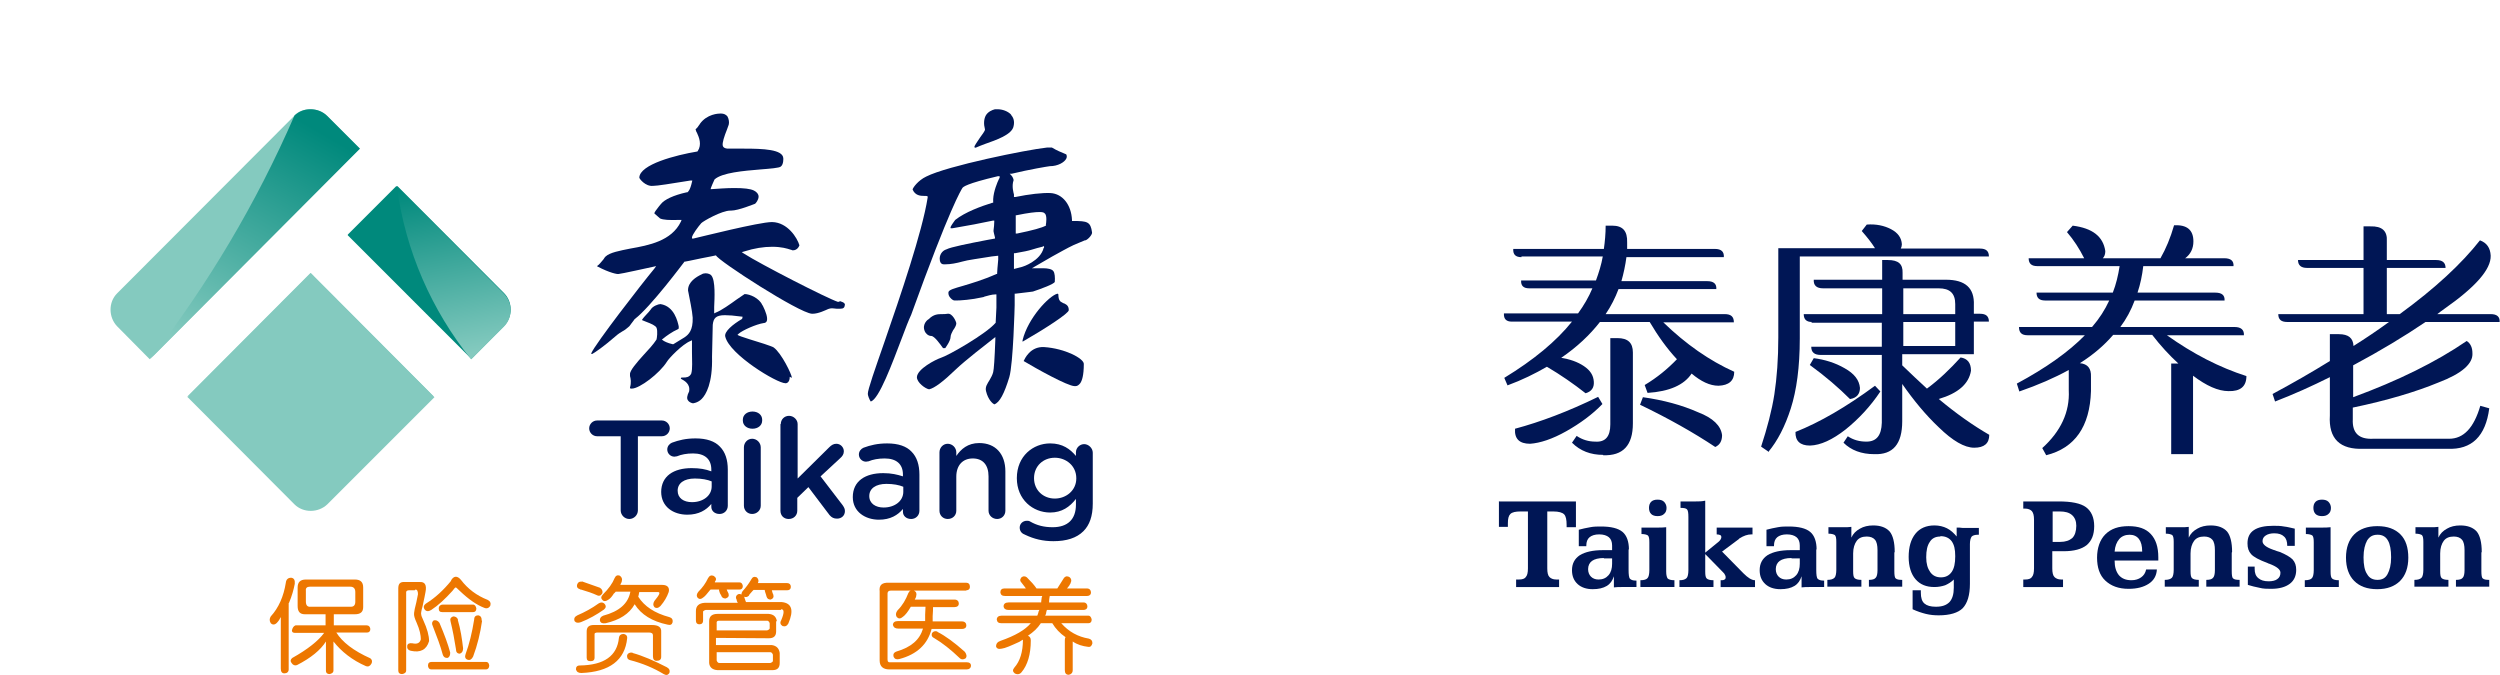 <?xml version="1.0" encoding="UTF-8"?>
<svg id="_图层_2" data-name="图层 2" xmlns="http://www.w3.org/2000/svg" xmlns:xlink="http://www.w3.org/1999/xlink" viewBox="0 0 69.8 18.85">
  <defs>
    <style>
      .cls-1 {
        fill: url(#linear-gradient);
      }

      .cls-1, .cls-2, .cls-3, .cls-4, .cls-5, .cls-6, .cls-7, .cls-8, .cls-9 {
        stroke-width: 0px;
      }

      .cls-2 {
        fill: url(#linear-gradient-6);
      }

      .cls-10 {
        clip-path: url(#clippath-2);
      }

      .cls-3 {
        fill: url(#linear-gradient-5);
      }

      .cls-4 {
        fill: none;
      }

      .cls-5 {
        fill: #001655;
      }

      .cls-11 {
        clip-path: url(#clippath-1);
      }

      .cls-12 {
        clip-path: url(#clippath-4);
      }

      .cls-6 {
        fill: #ed7700;
      }

      .cls-7 {
        fill: url(#linear-gradient-2);
      }

      .cls-8 {
        fill: url(#linear-gradient-3);
      }

      .cls-13 {
        clip-path: url(#clippath);
      }

      .cls-14 {
        clip-path: url(#clippath-3);
      }

      .cls-15 {
        clip-path: url(#clippath-5);
      }

      .cls-9 {
        fill: url(#linear-gradient-4);
      }
    </style>
    <clipPath id="clippath">
      <path class="cls-4" d="m9.71,6.57l3.45,3.45.91-.92c.25-.25.25-.67,0-.92l-2.99-3-1.38,1.38Z"/>
    </clipPath>
    <linearGradient id="linear-gradient" x1="-3797.66" y1="-1367.54" x2="-3797.06" y2="-1367.54" gradientTransform="translate(-28970.22 -10429.73) rotate(-180) scale(7.63)" gradientUnits="userSpaceOnUse">
      <stop offset="0" stop-color="#00897c"/>
      <stop offset="1" stop-color="#84cabf"/>
    </linearGradient>
    <clipPath id="clippath-1">
      <path class="cls-4" d="m8.22,3.23l-4.95,4.96c-.25.25-.24.67,0,.92l.91.92,5.86-5.88-.91-.91c-.13-.13-.3-.19-.47-.19s-.33.06-.45.18"/>
    </clipPath>
    <linearGradient id="linear-gradient-2" x1="-3373.73" y1="-900.36" x2="-3373.13" y2="-900.36" gradientTransform="translate(34603.96 -34659.09) rotate(-60) scale(14.03)" xlink:href="#linear-gradient"/>
    <clipPath id="clippath-2">
      <path class="cls-4" d="m5.23,11.08h0s2.99,3,2.99,3c.25.25.67.24.92,0l2.99-2.99-3.45-3.46-3.45,3.46Z"/>
    </clipPath>
    <linearGradient id="linear-gradient-3" x1="-3657.53" y1="-1294.5" x2="-3656.93" y2="-1294.5" gradientTransform="translate(-42295.97 -14963.05) rotate(-180) scale(11.57)" xlink:href="#linear-gradient"/>
    <clipPath id="clippath-3">
      <path class="cls-4" d="m5.22,11.08c1.04-.51,2.21-.8,3.45-.8s2.41.29,3.45.8l-3.45-3.46-3.45,3.46Z"/>
    </clipPath>
    <linearGradient id="linear-gradient-4" x1="-3107.14" y1="-1009.21" x2="-3106.54" y2="-1009.21" gradientTransform="translate(35229.01 11450.12) scale(11.34)" xlink:href="#linear-gradient"/>
    <clipPath id="clippath-4">
      <path class="cls-4" d="m8.22,3.23c-1.06,2.44-2.42,4.72-4.03,6.8l5.86-5.88-.91-.91c-.13-.13-.3-.19-.47-.19s-.33.06-.45.18"/>
    </clipPath>
    <linearGradient id="linear-gradient-5" x1="-3398.41" y1="-1451.17" x2="-3397.82" y2="-1451.17" gradientTransform="translate(-35196.79 26414.1) rotate(120) scale(11.91)" xlink:href="#linear-gradient"/>
    <clipPath id="clippath-5">
      <path class="cls-4" d="m13.16,10.03l.91-.91c.25-.25.25-.67,0-.92l-2.99-3c.24,1.82.98,3.47,2.07,4.83"/>
    </clipPath>
    <linearGradient id="linear-gradient-6" x1="-3120.5" y1="-1498.97" x2="-3119.91" y2="-1498.97" gradientTransform="translate(-12196.53 25441.44) rotate(89.98) scale(8.15)" xlink:href="#linear-gradient"/>
  </defs>
  <g id="_图层_1-2" data-name="图层 1">
    <g>
      <g>
        <g>
          <g class="cls-13">
            <rect class="cls-1" x="9.71" y="5.2" width="4.62" height="4.83"/>
          </g>
          <g class="cls-11">
            <polygon class="cls-7" points="8.29 13.08 13.07 4.8 4.78 0 0 8.29 8.29 13.08"/>
          </g>
          <g class="cls-10">
            <rect class="cls-8" x="5.23" y="7.62" width="6.9" height="6.7"/>
          </g>
          <g class="cls-14">
            <rect class="cls-9" x="5.22" y="7.62" width="6.9" height="3.46"/>
          </g>
          <g class="cls-12">
            <polygon class="cls-3" points="5.65 .51 1.17 8.29 8.59 12.57 13.07 4.8 5.65 .51"/>
          </g>
          <g class="cls-15">
            <rect class="cls-2" x="10.7" y="4.95" width="4.03" height="5.32" transform="translate(-1.13 2.32) rotate(-9.98)"/>
          </g>
        </g>
        <g>
          <g>
            <path class="cls-5" d="m17.33,12.18h-.66c-.12,0-.22-.1-.22-.22s.1-.22.22-.22h1.81c.12,0,.22.1.22.22s-.1.22-.22.22h-.67v2.07c0,.13-.11.24-.24.24s-.24-.11-.24-.24v-2.07Z"/>
            <path class="cls-5" d="m18.46,13.74h0c0-.45.35-.67.85-.67.23,0,.39.03.55.09v-.05c0-.29-.18-.45-.51-.45-.18,0-.33.03-.45.08-.03,0-.05.01-.07.01-.11,0-.2-.09-.2-.2,0-.09.06-.16.13-.19.19-.07.39-.12.66-.12.31,0,.54.08.68.23.15.15.22.37.22.64v1.01c0,.13-.1.23-.23.23-.14,0-.23-.09-.23-.2v-.08c-.14.17-.35.3-.67.3-.39,0-.73-.22-.73-.64m1.41-.15v-.14c-.12-.05-.28-.08-.47-.08-.3,0-.48.13-.48.34h0c0,.21.17.32.4.32.31,0,.55-.18.55-.44"/>
            <path class="cls-5" d="m20.74,11.72c0-.14.12-.23.27-.23s.27.09.27.23v.02c0,.14-.12.23-.27.23s-.27-.09-.27-.23v-.02Zm.03.77c0-.13.1-.24.23-.24s.24.11.24.24v1.63c0,.13-.11.23-.24.23s-.23-.1-.23-.23v-1.63Z"/>
            <path class="cls-5" d="m21.8,11.84c0-.13.1-.23.23-.23s.24.11.24.23v1.52l.88-.87c.06-.06.12-.1.2-.1.12,0,.21.1.21.21,0,.08-.04.14-.11.2l-.54.5.62.81c.04.06.06.1.06.16,0,.13-.1.21-.22.21-.09,0-.15-.03-.21-.1l-.59-.78-.31.3v.36c0,.13-.1.23-.24.23s-.23-.1-.23-.23v-2.42Z"/>
            <path class="cls-5" d="m23.81,13.88h0c0-.45.35-.67.85-.67.23,0,.39.04.55.09v-.05c0-.29-.18-.45-.51-.45-.18,0-.33.03-.45.08-.03,0-.05.01-.07.01-.11,0-.2-.09-.2-.2,0-.09.06-.16.13-.19.19-.07.39-.12.66-.12.31,0,.54.08.68.23.15.15.22.37.22.64v1.01c0,.13-.1.23-.23.23-.14,0-.23-.09-.23-.2v-.08c-.14.17-.35.3-.67.3-.38,0-.73-.22-.73-.63m1.41-.15v-.14c-.12-.05-.28-.08-.47-.08-.3,0-.48.13-.48.34h0c0,.21.18.32.4.32.31,0,.55-.18.55-.44"/>
            <path class="cls-5" d="m26.23,12.63c0-.13.1-.24.23-.24s.24.11.24.24v.1c.13-.19.32-.36.64-.36.46,0,.73.31.73.79v1.1c0,.13-.1.23-.23.23s-.24-.1-.24-.23v-.96c0-.32-.16-.5-.44-.5s-.46.19-.46.51v.95c0,.13-.1.23-.24.23-.13,0-.23-.1-.23-.23v-1.63Z"/>
            <path class="cls-5" d="m28.6,14.92c-.08-.03-.13-.1-.13-.19,0-.11.09-.19.2-.19.03,0,.06,0,.09.02.19.11.39.16.63.16.42,0,.65-.22.65-.63v-.16c-.17.22-.39.38-.72.38-.48,0-.93-.36-.93-.96h0c0-.62.46-.97.93-.97.35,0,.56.16.72.35v-.1c0-.13.11-.23.23-.23s.24.11.24.24v1.42c0,.35-.09.6-.26.77-.19.19-.47.28-.84.28-.29,0-.54-.06-.79-.18m1.43-1.58h0c0-.34-.28-.57-.6-.57s-.58.23-.58.57h0c0,.34.26.57.58.57s.6-.23.6-.56"/>
          </g>
          <g>
            <g>
              <path class="cls-5" d="m23.4,8.43c-.29-.09-2.18-1.06-2.63-1.35l-.06-.04.07-.02c.28-.09.54-.13.78-.13.26,0,.42.05.51.08.02,0,.05.02.06.02.14,0,.18-.12.19-.14-.06-.21-.33-.64-.76-.65h-.01c-.35,0-2.01.42-2.19.46h-.04s0-.03,0-.03c0-.07.18-.31.26-.4.06-.06.57-.35.81-.35h.02c.21,0,.66-.19.67-.19.02-.01.1-.11.1-.2,0-.07-.05-.13-.13-.17-.1-.05-.28-.07-.55-.07-.22,0-.46.02-.62.03h-.04s0-.03.11-.27h0c.21-.19.81-.24,1.29-.28.25-.02.52-.04.56-.08.08-.06.07-.22.07-.23-.01-.25-.57-.27-1.09-.27-.1,0-.2,0-.29,0h-.17s-.12,0-.14-.08c-.02-.08.04-.26.12-.46.02-.07.05-.12.05-.15.01-.05,0-.14-.04-.21-.04-.05-.1-.08-.18-.08h-.01c-.06,0-.38.01-.58.29,0,.01-.01.02-.02.03-.02.03-.05.08-.09.11,0,0-.02.01,0,.04,0,.02.02.05.03.07.06.13.14.33.02.51h0s-.01.01-.01.01c-.6.1-1.61.36-1.62.73,0,.03.17.25.38.23.12,0,.49-.06,1.05-.15h.05s-.01.04-.01.04c-.05.23-.11.28-.13.29,0,0,0,0-.02,0-.36.08-.62.2-.72.33l-.05.06c-.08.11-.13.16-.13.2l.16.14c.09.04.25.05.55.04h.05l-.02.05c-.26.54-.9.66-1.41.75-.3.06-.57.11-.69.22-.01.01-.04.04-.06.08-.07.08-.12.15-.17.18,0,0-.02.02,0,.02.34.18.56.22.59.21.06,0,.86-.18.96-.2l.09-.02-.05.07c-.35.42-1.65,2.1-1.76,2.36,0,0,0,.01,0,.02,0,0,.01.01.03,0h0c.09-.05.32-.21.62-.47.1-.09.17-.13.22-.16.06-.03.11-.07.19-.14l.15-.2c.44-.33,1.37-1.58,1.38-1.59h0s0-.01,0-.01c.02,0,.2-.04.49-.1.17-.03.4-.08.4-.08.06.15,2.32,1.61,2.68,1.63h.02c.16,0,.36-.1.43-.13.01,0,.02-.01.03-.01.05-.02.14-.01.21,0,.04,0,.07,0,.1,0,.09,0,.12-.03.13-.11,0-.02,0-.06-.13-.1"/>
              <path class="cls-5" d="m22.11,10.55c0-.09-.29-.69-.51-.85-.04-.03-.44-.16-.68-.23-.22-.07-.27-.09-.29-.1l-.04-.02.03-.03c.11-.1.5-.27.7-.3.05,0,.08-.03.09-.06.03-.09-.03-.26-.11-.42l-.02-.03c-.08-.18-.34-.3-.49-.3h0s-.12.08-.22.15c-.18.13-.43.31-.59.37l-.04.02v-.05s0-.08,0-.13c.01-.24.04-.74-.08-.88-.02-.03-.09-.06-.16-.06-.04,0-.08.01-.11.03-.15.07-.38.21-.38.44,0,0,0,.03.01.06.03.16.11.53.12.71.01.35-.11.47-.23.55-.18.11-.28.17-.31.19h-.01s-.01,0-.01,0c-.14-.03-.23-.08-.26-.1l-.04-.03.04-.03c.07-.06.25-.19.41-.26.03-.01.02-.05.02-.05v-.03c-.03-.13-.12-.56-.51-.62-.06,0-.22.06-.27.15-.03.04-.08.1-.13.15-.04.04-.08.09-.11.13,0,0,0,.02,0,.02.03.01.07.03.1.04.16.06.27.11.3.17.04.09.01.3,0,.33-.09.14-.23.29-.36.43-.19.21-.39.44-.38.54,0,.01,0,.03,0,.05.02.07.04.18,0,.32,0,.01,0,.02,0,.02.01.01.03.01.05.01.22,0,.78-.43.98-.75.05-.09.43-.49.66-.58l.04-.02v.05c0,.09,0,.19,0,.28,0,.24.02.46-.02.6h0c-.05.11-.16.11-.21.11,0,0-.02,0-.04,0s-.04,0-.04.03c0,0,0,.01.01.01h0c.09.05.26.14.22.35h0c-.06.12-.07.2-.03.25.04.06.12.08.14.08h0s.13-.01.24-.12c.12-.12.31-.44.29-1.18l.02-.89c.02-.18.08-.27.34-.27.11,0,.25.01.47.04h.02s0,.03,0,.03c0,.02-.01.03-.02.04-.24.14-.5.35-.46.49.12.5,1.44,1.3,1.68,1.3h.01s.11,0,.11-.18"/>
            </g>
            <g>
              <path class="cls-5" d="m30.16,10.7c.05-.07.1-.22.1-.54,0-.15-.52-.43-1.11-.47-.39-.02-.54.33-.57.39.35.21,1.23.7,1.42.7,0,0,.03,0,.03,0,.05,0,.09-.03.13-.08"/>
              <path class="cls-5" d="m26.62,9.21c.04-.06.08-.13.08-.18,0-.05-.11-.29-.24-.27-.05.01-.11.01-.15.01-.12,0-.24,0-.38.14-.01,0-.2.13-.11.34.02.05.09.13.18.13s.25.23.33.34h.06s.15-.2.15-.31c0-.06.04-.13.08-.21"/>
              <path class="cls-5" d="m30.31,6.71c.09-.04.19-.17.18-.22-.04-.3-.13-.32-.53-.32h-.03v-.03c-.02-.42-.26-.73-.6-.75-.23-.01-.59.03-.98.11h-.04s0-.07,0-.07c-.01-.04-.07-.23-.01-.4,0-.02-.02-.09-.07-.14l-.04-.04h.06c.5-.12.98-.2,1.06-.21.23,0,.41-.11.46-.21.02-.04.02-.08,0-.12,0,0-.04-.02-.07-.03-.07-.03-.18-.07-.33-.16,0,0,0,0-.03,0-.02,0-.05,0-.07,0-.02,0-.03,0-.04,0-.56.06-2.78.51-3.37.81-.23.11-.37.31-.38.36.07.17.22.18.32.18.09,0,.11,0,.1.05-.15.95-.76,2.74-1.21,4.04-.25.72-.47,1.34-.46,1.44,0,.04.04.15.08.21.23-.05.61-1.09.87-1.77.1-.27.19-.5.26-.65,1.09-3.02,1.4-3.49,1.43-3.54.02-.03.1-.12.99-.33h.05s0,.04,0,.04c0,0,0,.01-.02.04-.04.08-.15.34-.16.56v.1s-.02,0-.02,0c-.32.1-.76.26-1.04.48-.03.04-.11.15-.13.2,0,.01,0,.02,0,.03,0,0,.02.01.07,0h0c.41-.07.79-.14,1.11-.21h.04s0,.03,0,.03c0,.05-.01.19-.02.24v.03s.02.1.04.17v.03s-.22.04-.22.04c-.52.1-1.02.2-1.13.26h0c-.14.04-.21.18-.19.3,0,.03.02.12.11.12h.04c.15,0,.31-.03.49-.08.13-.04.45-.08.81-.14l.18-.02v.04s0,.06,0,.07c0,.05-.02.17-.03.38v.02h-.02c-.38.17-.7.26-.93.33-.24.07-.4.11-.41.18-.01.07.03.13.05.15.04.05.09.08.12.08,0,0,.02,0,.05,0,.11,0,.42-.02.73-.09.02,0,.04-.01.06-.02.08-.02.2-.06.3-.06h.03v.37c-.01.13-.01.27-.02.4h0s0,.02,0,.02c-.26.31-1.33.92-1.53.98-.15.05-.66.31-.67.54,0,.15.23.32.34.34.15-.03.41-.23.74-.55.26-.25.88-.73,1.06-.87l.05-.04v.07c-.02.55-.04.83-.06.91-.02.08-.06.15-.1.22-.06.1-.13.19-.1.31.06.25.19.35.23.37.15-.05.28-.3.42-.76.11-.37.15-2,.15-2.01v-.32s.02,0,.02,0c.37-.04.47-.06.49-.06.24-.08.59-.21.61-.27.01-.12,0-.25-.04-.3-.04-.06-.17-.08-.27-.08-.03,0-.06,0-.09,0-.03,0-.12,0-.16,0h-.08s.41-.24.57-.33c.22-.12.41-.23.6-.32.13-.06.25-.1.31-.13.02,0,.03,0,.04-.01m-1.19.22c-.09.37-.59.53-.6.53l-.23.06v-.23s0-.21,0-.21h.03c.23-.04.38-.07.47-.1.03-.01.27-.08.29-.08l.05-.02v.05Zm.07-.64h0s-.01.02-.01.02c-.11.06-.36.13-.8.22h-.04s0-.09,0-.09v-.42s.02,0,.02,0c.34-.07.53-.09.64-.09.08,0,.13.01.15.04.07.05.04.28.03.32"/>
              <path class="cls-5" d="m29.7,8.47s-.08-.04-.1-.06c-.04-.04-.05-.12-.05-.18,0-.03-.02-.03-.03-.03,0,0,0,0,0,0-.23.06-.82.68-.97,1.3,0,.02,0,.03,0,.04.64-.37,1.29-.79,1.29-.88,0-.11-.05-.15-.13-.19"/>
              <path class="cls-5" d="m28.24,3.21c-.1-.11-.26-.16-.39-.16-.03,0-.05,0-.07,0-.08.02-.2.07-.26.18-.05.1-.06.23-.02.38h0s0,.02,0,.02c-.02.05-.07.12-.13.2-.05.08-.12.17-.16.25,0,0-.02.06.04.04.06-.03.15-.06.25-.1.31-.11.76-.26.8-.5.03-.13,0-.24-.08-.32"/>
            </g>
          </g>
        </g>
        <g>
          <path class="cls-6" d="m8.06,16.84v1.85c0,.07-.05.11-.12.11-.07,0-.1-.05-.1-.13v-1.44s-.03.04-.04.07c-.02.03-.04.06-.07.09-.06.06-.12.06-.17.01-.04-.06-.04-.13,0-.19.22-.24.36-.56.42-.94.01-.09.06-.14.15-.14.08.01.11.07.1.17-.03.16-.08.34-.16.53m.48-.65h1.36c.15,0,.23.07.23.22v.55c0,.14-.08.2-.23.2h-.59v.31h.92c.06,0,.09.04.1.1,0,.07-.04.1-.09.1h-.86c.17.27.48.51.95.72.05.04.06.09.03.15-.04.07-.09.09-.15.07-.39-.17-.69-.41-.91-.69v.81c0,.06-.05.09-.11.1-.07,0-.1-.04-.1-.09v-.82c-.15.24-.42.46-.81.66-.06.02-.11,0-.15-.06-.04-.05-.03-.1.02-.14.43-.24.73-.48.89-.7h-.81c-.06,0-.09-.02-.09-.07.02-.08.05-.12.1-.14h.84v-.31h-.58c-.14,0-.2-.08-.2-.23v-.52c0-.14.07-.22.23-.22m1.24.2h-1.13c-.08,0-.12.04-.11.11v.3c0,.11.04.16.14.15h1.12c.08,0,.12-.05.12-.14v-.27c0-.1-.05-.15-.14-.15"/>
          <path class="cls-6" d="m11.58,16.48h-.16c-.06,0-.09.03-.08.08v2.16c0,.06-.05.09-.11.1-.08,0-.11-.04-.11-.1v-2.29c0-.13.05-.19.18-.18h.42c.14-.01.2.08.16.28-.01.07-.04.2-.08.39-.04.14-.05.22-.04.23,0,.03.02.09.06.17.11.24.16.43.16.58-.07.24-.24.33-.51.27-.08-.02-.11-.07-.1-.14.01-.06.06-.08.14-.07.13.03.21,0,.24-.11,0-.11-.03-.27-.12-.47-.05-.11-.07-.18-.07-.23,0-.01,0-.06.02-.15.03-.11.06-.25.09-.41,0-.08-.02-.13-.07-.13m.99-.25c.08-.14.18-.14.28-.02.19.25.44.44.75.56.07.04.09.09.07.16-.04.07-.1.09-.17.06-.21-.08-.44-.24-.68-.47-.07-.07-.11-.1-.11-.1-.02,0-.05.03-.1.1-.2.22-.39.4-.59.53-.08.05-.14.04-.18-.01-.05-.07-.03-.13.05-.18.24-.15.47-.36.69-.63m-.54,2.27h1.51c.05,0,.08.03.09.1,0,.07-.04.11-.09.11h-1.52c-.07,0-.1-.05-.1-.11,0-.07.04-.1.11-.1m.21-1.09c.14.33.24.6.3.83,0,.08-.02.13-.08.15-.07,0-.11-.03-.13-.1-.06-.23-.16-.49-.28-.8-.03-.06-.02-.11.03-.15.06-.01.11,0,.16.07m.09-.51h.85c.05,0,.08.05.09.11,0,.07-.04.1-.09.1h-.86c-.07,0-.1-.03-.1-.1,0-.07.05-.11.11-.11m.42.42c.08.27.12.54.15.8,0,.08-.03.13-.09.15-.07,0-.11-.04-.11-.13-.04-.26-.09-.52-.15-.77-.02-.07,0-.11.07-.14.06,0,.11.02.14.09m.67.03c-.05.35-.13.68-.25,1-.04.08-.09.11-.15.09-.07-.02-.09-.08-.06-.16.1-.27.18-.59.24-.97,0-.08.05-.11.11-.11.07.01.1.06.1.15"/>
        </g>
        <g>
          <path class="cls-6" d="m16.71,16.85c.06-.04.12-.04.17.01.05.06.04.11-.02.16-.2.14-.41.26-.64.35-.08.03-.14.02-.18-.03-.02-.07,0-.12.08-.16.21-.09.41-.2.59-.33m.8.97c-.06.61-.49.94-1.28.97-.08,0-.13-.03-.15-.1,0-.07.03-.11.11-.11.68-.01,1.04-.27,1.09-.77.01-.08.06-.11.14-.11.07.02.1.06.09.14m-1.27-1.61c.23.08.4.14.51.18.06.04.08.09.07.15-.04.07-.09.09-.15.06-.13-.06-.28-.11-.45-.16-.01,0-.03,0-.03-.01-.07-.02-.09-.06-.08-.12.02-.07.07-.1.14-.09m2.21,1.41v.69c0,.08-.05.11-.13.11-.07,0-.1-.05-.1-.13v-.58c0-.05-.03-.08-.11-.08h-1.44c-.06,0-.09.02-.08.07v.63c0,.07-.04.1-.11.1-.08,0-.11-.03-.11-.1v-.73c0-.12.06-.18.2-.18h1.62c.18,0,.27.06.26.19m-1.13-1.31h1.16c.15,0,.21.08.18.2-.05.14-.12.26-.23.39-.06.06-.12.07-.17.03-.04-.05-.04-.1,0-.17.14-.17.18-.25.1-.25h-.52s-.01.03-.01.03c0,.04-.02.08-.02.1.17.27.46.46.87.57.07.02.1.07.09.14-.02.07-.06.09-.14.07-.43-.09-.74-.28-.92-.57-.15.27-.42.44-.81.53-.08.01-.14,0-.16-.07-.01-.06.02-.11.09-.14.45-.12.7-.34.76-.67h-.41s-.03.04-.05.05c-.05.08-.1.14-.15.17-.07.05-.13.06-.17.01-.05-.05-.04-.1.02-.16.15-.15.26-.3.32-.45.03-.07.08-.09.14-.07.06.04.08.09.06.16,0,.02-.02.05-.04.09m.34,1.91c.29.08.61.22.96.4.07.04.09.09.07.16-.04.06-.09.07-.16.03-.28-.17-.59-.3-.94-.39-.07-.02-.09-.07-.08-.14.02-.05.07-.08.15-.07"/>
          <path class="cls-6" d="m21.8,17.03h-2.1s-.07.02-.07.05v.24c0,.08-.04.11-.1.11-.07,0-.1-.04-.1-.11v-.26c0-.14.08-.22.25-.23h.92s-.04-.06-.03-.08c-.03-.05-.03-.09,0-.13.04-.04.08-.05.13-.02,0-.03.01-.06.03-.09.1-.11.18-.22.25-.34.03-.06.08-.08.15-.05.05.05.06.1.03.16h.82c.06,0,.1.04.1.1,0,.07-.04.1-.1.1h-.43s.02.09.04.12c.02.07,0,.11-.07.14-.06,0-.1-.02-.12-.09,0-.02-.02-.06-.04-.13,0-.02-.01-.03-.01-.05h-.31s-.06.06-.1.11c-.02.02-.03.04-.03.05-.04.04-.09.05-.13.03,0,.03.02.06.03.1,0,.02.02.04.02.05h1c.28.03.34.23.18.6-.04.07-.09.09-.16.07-.06-.04-.08-.09-.04-.16.09-.21.09-.31,0-.31m-1.85-.75h.69c.05,0,.08.04.09.1,0,.07-.04.1-.09.1h-.36s.03.08.05.11c.02.07,0,.11-.08.14-.07,0-.11-.03-.13-.1,0,0-.02-.02-.03-.05-.02-.05-.03-.09-.02-.1h-.24l-.02.02c-.08.1-.13.16-.17.19-.07.06-.12.07-.17.02-.04-.05-.03-.11.02-.17.11-.11.2-.23.27-.38.04-.07.09-.09.16-.06.07.05.08.1.03.16m1.71,1.11v.28c0,.13-.07.19-.2.19h0s-1.48-.01-1.48-.01v.2h1.56c.13.02.2.09.22.22v.28c0,.14-.07.2-.2.2h-1.54c-.14-.01-.22-.08-.23-.2v-1.17c0-.13.08-.2.23-.2h1.43c.14.01.21.08.23.2m-1.68.07v.19h1.41s.07-.02.07-.06v-.14s-.02-.07-.07-.07h-1.34c-.05,0-.08.02-.07.07m1.5.81h-1.5v.23s.02.07.07.07h1.43s.07-.02.07-.06v-.17s-.02-.07-.07-.07"/>
        </g>
        <g>
          <path class="cls-6" d="m26.98,16.49h-2.11c-.06,0-.09.03-.09.08v1.84c0,.06.02.09.09.08h2.12c.08,0,.12.04.12.09,0,.07-.05.11-.12.11h-2.16c-.18,0-.27-.09-.27-.25v-1.93c-.02-.17.06-.25.26-.24h2.16c.06,0,.1.04.1.11,0,.07-.04.1-.1.1m-1.44.26h1.11c.08,0,.12.05.12.11,0,.07-.05.1-.12.1h-.6c0,.06,0,.14-.01.25v.15h.82c.08,0,.12.05.12.11,0,.07-.05.1-.12.1h-.85c-.11.43-.41.71-.9.84-.08.02-.13,0-.16-.06-.02-.07,0-.12.08-.15.41-.12.65-.33.74-.64h-.69c-.08,0-.13-.03-.15-.1,0-.07.05-.11.14-.11h.76v-.18c0-.07.01-.14.01-.22h-.41c-.08.14-.16.24-.22.28-.07.06-.12.06-.17.01-.04-.06-.03-.13.02-.19.14-.14.23-.3.3-.48.03-.07.08-.09.16-.07.06.03.08.08.06.15,0,.03-.02.06-.03.08m.62.92c.22.11.48.3.77.56.05.07.06.13.02.18-.06.04-.12.04-.17-.01-.24-.23-.48-.42-.7-.55-.07-.03-.09-.08-.07-.14.03-.05.08-.07.15-.05"/>
          <path class="cls-6" d="m28.92,16.43h.6s.08-.13.19-.3c.05-.05.1-.05.16-.01.05.05.05.1.02.16,0,.02-.02.03-.03.06-.03.04-.05.07-.07.09h.56c.07,0,.11.05.11.11,0,.07-.05.1-.11.1h-1.04s-.02.08-.02.18h.96c.07,0,.11.05.11.11,0,.07-.05.1-.11.1h-1.02s-.02.05-.02.07c0,.04-.02.07-.03.09h1.21c.05,0,.08.05.09.11,0,.07-.04.1-.09.1h-.76c.21.24.47.38.77.43.07.02.1.06.1.13-.02.08-.06.11-.12.1-.16-.02-.3-.06-.43-.15v.8c0,.08-.05.12-.11.13-.08,0-.11-.05-.11-.13v-.83s0-.07.02-.09c-.16-.11-.28-.24-.37-.39h-.32c-.09.14-.21.25-.36.35.05.02.08.06.08.13,0,.39-.09.69-.26.89-.05.06-.12.07-.19.03-.06-.05-.06-.1-.01-.16.16-.18.24-.44.24-.78,0,0-.04.02-.1.06-.24.11-.4.18-.49.19-.09.02-.14,0-.16-.06,0-.08.04-.13.13-.16.4-.14.68-.3.84-.49h-.82c-.08,0-.12-.03-.13-.1,0-.07.05-.11.13-.11h1s.02-.04.03-.08c0-.03.02-.06.03-.08h-.86c-.08,0-.13-.03-.14-.1,0-.07.05-.11.14-.11h.91s0-.05.01-.1c0-.03.01-.06.02-.08h-1.04c-.08,0-.12-.03-.13-.1,0-.07.04-.11.11-.11h.61s-.02,0-.02-.02c-.03-.04-.06-.08-.1-.13-.05-.05-.06-.09-.02-.15.05-.05.11-.05.16-.01.12.12.21.22.27.31"/>
        </g>
      </g>
      <g>
        <g>
          <path class="cls-5" d="m42.48,7.18c-.16,0-.24-.07-.23-.23h2.53c.03-.21.05-.43.05-.65h.18c.3,0,.43.15.42.47,0,.06,0,.12,0,.18h2.45c.18,0,.26.08.25.23h-2.72c-.03.23-.08.46-.14.67h2.4c.18,0,.26.08.25.22h-2.73c-.09.24-.21.48-.36.7h3.32c.18,0,.26.07.26.23h-1.97c.63.61,1.29,1.07,1.98,1.38,0,.25-.15.38-.44.39-.24,0-.49-.12-.75-.34-.21.32-.62.5-1.23.54l-.08-.22c.35-.21.64-.45.9-.72-.28-.3-.53-.65-.76-1.04h-1.39c-.28.36-.64.7-1.08,1,.24.04.45.11.63.23.18.12.27.26.28.44.01.16-.06.27-.23.32-.33-.26-.69-.51-1.08-.74-.33.19-.69.37-1.1.52l-.09-.21c.82-.5,1.45-1.02,1.89-1.57h-1.68c-.15,0-.23-.07-.22-.23h2.07c.16-.22.3-.46.4-.7h-1.77c-.15,0-.23-.07-.22-.22h2.09c.08-.22.15-.44.19-.67h-2.27Zm.24,5.21c-.3,0-.44-.14-.42-.42.71-.19,1.48-.48,2.32-.89l.12.2c-.28.29-.62.54-1.01.76-.39.22-.73.33-1.01.35Zm2.04.31c-.35,0-.64-.11-.87-.34l.13-.19c.16.11.34.16.52.16.28.02.42-.14.42-.48v-2.41h.2c.29,0,.43.13.43.4v1.98c0,.62-.28.91-.83.89Zm3.13-.22c-.6-.4-1.31-.8-2.1-1.18l.08-.21c.57.08,1.09.22,1.54.42.42.16.64.38.67.64,0,.16-.06.27-.19.33Z"/>
          <path class="cls-5" d="m49.36,12.6l-.19-.13c.17-.52.3-1.01.37-1.46.07-.46.11-.99.11-1.59v-2.49h2.7c-.1-.16-.23-.32-.37-.48l.14-.18c.26-.02.49.03.68.13.19.1.29.24.3.42,0,.04-.01.08-.03.12h2.21c.17,0,.25.07.25.22h-5.28v2.29c0,.8-.09,1.45-.25,1.95-.16.5-.37.91-.63,1.22Zm1.17-.16c-.27,0-.41-.13-.4-.38.68-.27,1.42-.7,2.22-1.29l.15.16c-.28.42-.61.77-.97,1.06-.37.29-.7.44-.99.45Zm.06-3.45c-.15,0-.23-.07-.23-.22h2.19v-.72h-1.65c-.18,0-.27-.08-.26-.24h1.91v-.55h.16c.29,0,.42.11.41.36v.19h1.21c.54,0,.8.23.78.71v.24h.17c.17,0,.25.07.25.22h-.42v.91h-2v.31c.24.23.47.45.69.65.34-.25.65-.55.94-.87.19.03.29.15.29.37-.06.37-.36.63-.9.79.49.41.96.74,1.41,1,0,.24-.14.36-.42.36-.27,0-.6-.19-.99-.57-.36-.34-.7-.75-1.02-1.21v1.04c0,.64-.26.94-.78.92-.36,0-.65-.11-.86-.32l.12-.18c.15.1.32.15.52.15.28,0,.42-.17.43-.53v-1.89h-1.7c-.18,0-.27-.07-.27-.23h1.97v-.67h-1.97Zm1.06,2.15c-.31-.31-.68-.63-1.12-.95l.11-.19c.31.04.6.13.86.28.27.15.41.33.43.55,0,.17-.09.28-.27.31Zm2.48-3.09h-.99v.72h1.45v-.28c0-.3-.15-.44-.46-.44Zm-.99,1.61h1.45v-.67h-1.45v.67Z"/>
          <path class="cls-5" d="m56.88,7.43c-.16,0-.24-.07-.24-.22h1.55c-.13-.26-.29-.51-.48-.73l.16-.18c.55.07.85.3.91.71,0,.08-.02.15-.07.2h1.61c.15-.26.28-.57.38-.92.36-.02.54.13.54.45,0,.2-.08.36-.23.47h1.09c.18,0,.27.07.26.22h-2.52c-.03.26-.08.5-.16.74h2.17c.18,0,.27.07.26.22h-2.51c-.1.27-.23.51-.4.74h3.19c.18,0,.27.08.26.23h-2.15c.73.52,1.47.9,2.22,1.14,0,.29-.17.43-.5.42-.29,0-.62-.15-.99-.43,0,.03,0,.05,0,.07v2.12h-.61v-2.53h.2c-.25-.23-.5-.5-.73-.8h-1.09c-.25.29-.55.55-.93.79.22.02.32.15.31.38v.4c-.03.99-.45,1.59-1.25,1.79l-.11-.2c.52-.47.77-1.01.74-1.61v-.57c-.4.22-.86.42-1.38.6l-.07-.22c.82-.44,1.45-.89,1.9-1.35h-1.6c-.16,0-.24-.07-.24-.23h2.04c.2-.23.36-.48.48-.74h-1.79c-.16,0-.24-.07-.24-.22h2.13c.09-.23.15-.48.19-.74h-2.32Z"/>
          <path class="cls-5" d="m64.41,7.48c-.16,0-.25-.07-.25-.22h1.83v-.94h.19c.33-.01.48.13.46.42v.52h1.38c.18,0,.26.08.26.22h-1.64v1.29h.36c.99-.72,1.73-1.41,2.24-2.06.19.07.29.21.3.43.01.38-.42.87-1.29,1.48-.07.05-.14.1-.2.15h1.49c.17,0,.26.07.25.22h-2.07c-.59.4-1.27.81-2.02,1.21v.89c1.25-.46,2.31-.98,3.17-1.57.11.07.16.19.16.34.02.29-.29.57-.95.82-.63.26-1.43.5-2.39.7v.32c-.02.39.17.57.57.55h2.12c.4,0,.69-.3.87-.92l.25.07c-.1.78-.49,1.16-1.16,1.13h-2.34c-.67.03-.99-.28-.95-.93v-1.07c-.5.25-1.01.48-1.53.68l-.07-.21c.56-.3,1.1-.61,1.6-.92v-.75h.25c.27,0,.4.11.41.33.35-.22.69-.45.99-.67h-2.84c-.17,0-.25-.07-.25-.22h2.38v-1.29h-1.59Z"/>
        </g>
        <g>
          <path class="cls-5" d="m41.86,14c.19,0,.39,0,.61,0,.06,0,.1,0,.12,0h.66s.06,0,.12,0c.22,0,.43,0,.63,0v.72h-.26v-.06c0-.15-.02-.25-.07-.3-.05-.05-.15-.08-.3-.08h-.17v1.59c0,.12.02.2.06.24.04.04.1.07.19.07h.08v.21c-.07,0-.15,0-.23,0-.08,0-.2,0-.37,0s-.29,0-.37,0c-.08,0-.16,0-.23,0v-.21h.08c.09,0,.16-.02.19-.07.04-.04.06-.12.06-.24v-1.59h-.21c-.13,0-.23.02-.28.07-.05.05-.07.13-.07.26,0,.03,0,.04,0,.06,0,.01,0,.03,0,.04h-.25v-.72Z"/>
          <path class="cls-5" d="m45.47,15.33v.58c0,.13.01.22.04.25.03.03.08.05.16.05h.02v.18h0c-.1,0-.18,0-.23,0-.06,0-.12,0-.19,0-.07,0-.13,0-.21.01v-.31c-.04.12-.1.21-.2.27-.1.06-.23.09-.39.09-.18,0-.32-.05-.42-.14-.11-.1-.16-.23-.16-.39,0-.18.07-.32.22-.42.15-.09.36-.14.65-.14h.25v-.13c0-.1-.03-.18-.09-.23-.06-.05-.15-.08-.27-.08s-.21.03-.27.08c-.06.05-.09.13-.09.23v.02h-.21v-.46c.11-.03.21-.05.32-.07.1-.02.2-.02.3-.02.28,0,.48.05.6.15.12.1.18.27.18.5Zm-.69.25c-.15,0-.26.03-.33.08-.07.05-.11.13-.11.23,0,.09.03.16.08.21s.12.08.21.08c.12,0,.21-.04.28-.12.07-.08.1-.19.1-.32v-.15h-.23Z"/>
          <path class="cls-5" d="m46.52,14.73v1.23c0,.1.02.16.04.19.03.03.09.05.19.05v.19c-.05,0-.11,0-.17,0-.06,0-.16,0-.29,0s-.23,0-.3,0c-.07,0-.13,0-.19,0v-.19c.1,0,.17-.02.2-.06.03-.03.05-.11.05-.22v-.78c0-.1-.01-.16-.04-.19-.03-.02-.09-.04-.18-.04v-.18c.07,0,.12,0,.16,0,.04,0,.07,0,.1,0,.06,0,.13,0,.2,0,.07,0,.15,0,.23-.01Zm-.24-.78c.08,0,.14.02.18.06.04.04.07.1.07.17s-.02.13-.07.17c-.04.04-.1.06-.18.06s-.14-.02-.18-.06c-.04-.04-.06-.1-.06-.17s.02-.13.06-.17c.04-.04.1-.06.18-.06Z"/>
          <path class="cls-5" d="m47.61,13.98v1.45s.38-.31.38-.31c.02-.02.04-.04.05-.06.01-.02.02-.04.02-.06,0-.03-.01-.05-.03-.06-.02-.01-.06-.02-.1-.02v-.19c.13,0,.23,0,.3,0,.07,0,.13,0,.19,0s.12,0,.19,0c.07,0,.18,0,.32,0v.19h-.03c-.11,0-.22.04-.33.11,0,0-.02.01-.02.02l-.47.35.6.61c.06.06.12.11.17.14.05.03.1.05.15.05v.19c-.05,0-.11,0-.18,0-.06,0-.16,0-.29,0s-.23,0-.3,0c-.07,0-.13,0-.19,0v-.19h.03s.06,0,.08-.02c.02-.01.03-.03.03-.06,0-.02,0-.04-.02-.07-.01-.03-.03-.05-.06-.08l-.49-.5v.49c0,.1.01.16.04.19.03.03.09.05.19.05v.19c-.05,0-.11,0-.17,0-.06,0-.16,0-.29,0s-.23,0-.3,0c-.07,0-.13,0-.19,0v-.19c.1,0,.16-.02.2-.06.03-.03.05-.11.05-.22v-1.48c0-.12-.01-.19-.04-.22-.03-.03-.09-.04-.18-.04v-.18s.05,0,.08,0c.03,0,.07,0,.13,0,.07,0,.14,0,.22,0,.08,0,.16,0,.25-.02Z"/>
          <path class="cls-5" d="m50.71,15.33v.58c0,.13.01.22.04.25.03.03.08.05.16.05h.02v.18h0c-.1,0-.18,0-.23,0-.06,0-.12,0-.19,0-.07,0-.13,0-.21.01v-.31c-.04.12-.1.21-.2.27-.1.06-.23.09-.39.09-.18,0-.32-.05-.42-.14-.11-.1-.16-.23-.16-.39,0-.18.07-.32.22-.42.15-.09.36-.14.65-.14h.25v-.13c0-.1-.03-.18-.09-.23-.06-.05-.15-.08-.27-.08s-.21.03-.27.08c-.06.05-.09.13-.09.23v.02h-.21v-.46c.11-.03.21-.05.32-.07.1-.02.2-.02.3-.02.28,0,.48.05.6.15.12.1.18.27.18.5Zm-.69.25c-.15,0-.26.03-.33.08-.07.05-.11.13-.11.23,0,.09.03.16.08.21.05.05.12.08.21.08.12,0,.21-.04.28-.12.07-.08.1-.19.1-.32v-.15h-.23Z"/>
          <path class="cls-5" d="m52.89,15.43v.51c0,.12.01.19.04.21.03.03.09.04.18.04v.19c-.05,0-.11,0-.17,0-.06,0-.16,0-.29,0s-.22,0-.29,0c-.07,0-.13,0-.18,0v-.19c.1,0,.16-.02.19-.06.03-.03.05-.1.05-.21v-.56c0-.13-.02-.23-.07-.29-.05-.06-.13-.09-.23-.09-.13,0-.22.04-.28.12-.06.08-.1.2-.1.35v.5c0,.1.01.16.04.19.03.03.09.05.19.05v.19c-.05,0-.11,0-.17,0-.06,0-.16,0-.29,0s-.23,0-.3,0c-.07,0-.13,0-.19,0v-.19c.1,0,.16-.02.2-.06.03-.03.05-.11.05-.22v-.78c0-.1-.01-.16-.04-.19-.03-.02-.09-.04-.18-.04v-.18c.07,0,.12,0,.15,0,.03,0,.07,0,.09,0,.06,0,.12,0,.19,0,.07,0,.14,0,.21-.01v.3c.05-.11.13-.19.24-.25.1-.06.23-.09.37-.09.21,0,.36.06.46.17.09.11.14.3.14.57Z"/>
          <path class="cls-5" d="m54.63,15v-.27c.05,0,.11,0,.17.01.06,0,.12,0,.19,0,.07,0,.12,0,.16,0,.04,0,.07,0,.1,0v.19h-.03c-.08,0-.14.02-.17.05-.03.04-.05.11-.05.21v1.11c0,.32-.07.54-.2.68-.13.13-.36.2-.67.2-.12,0-.24-.01-.36-.04-.12-.03-.24-.07-.37-.13v-.53h.23s0,.02,0,.04c0,.02,0,.03,0,.03,0,.14.03.24.1.3.07.06.17.09.32.09.17,0,.29-.04.38-.13.08-.09.12-.22.12-.4v-.23c-.07.07-.15.12-.24.16-.09.03-.19.05-.3.05-.23,0-.4-.07-.53-.22-.12-.14-.19-.35-.19-.62s.06-.49.19-.65c.12-.15.3-.23.53-.23.13,0,.25.03.35.08.1.05.19.13.28.24Zm-.46-.02c-.13,0-.23.05-.29.15-.07.1-.1.24-.1.43,0,.18.04.31.11.41.07.1.17.15.3.15s.23-.05.3-.15c.07-.1.1-.24.1-.44s-.03-.32-.1-.42c-.07-.09-.17-.14-.31-.14Z"/>
          <path class="cls-5" d="m56.49,14h.99c.35,0,.61.05.76.16.15.11.23.29.23.53s-.07.41-.21.53c-.14.11-.35.17-.64.17h-.32v.48c0,.12.02.2.06.24.04.04.1.07.19.07h.05v.21c-.07,0-.14,0-.21,0-.08,0-.19,0-.34,0s-.27,0-.35,0c-.08,0-.15,0-.21,0v-.21h.05c.09,0,.16-.02.19-.07.04-.04.06-.12.06-.24v-1.36c0-.12-.02-.19-.06-.24-.04-.04-.1-.07-.19-.07h-.05v-.21Zm.82.28v.85h.21c.15,0,.26-.04.34-.11.07-.07.11-.19.11-.34,0-.13-.04-.23-.12-.3-.08-.07-.19-.1-.34-.1h-.2Z"/>
          <path class="cls-5" d="m60.26,15.65h-1.22c0,.18.04.31.12.41.08.09.19.14.35.14.11,0,.2-.03.27-.08.07-.05.12-.12.14-.22h.3c-.01.18-.09.31-.23.4-.14.09-.32.14-.56.14-.28,0-.49-.08-.65-.23s-.23-.37-.23-.64.08-.5.23-.65c.16-.16.37-.23.65-.23s.48.07.62.22c.14.15.21.36.21.65,0,.01,0,.03,0,.05,0,.02,0,.04,0,.05Zm-.45-.25h0c0-.16-.03-.27-.09-.35-.06-.08-.15-.12-.26-.12-.12,0-.22.04-.29.12-.07.08-.12.2-.13.35h.77Z"/>
          <path class="cls-5" d="m62.31,15.43v.51c0,.12.01.19.04.21.03.03.09.04.18.04v.19c-.05,0-.11,0-.17,0-.06,0-.16,0-.29,0s-.22,0-.29,0c-.07,0-.13,0-.18,0v-.19c.1,0,.16-.02.19-.06.03-.03.05-.1.05-.21v-.56c0-.13-.02-.23-.07-.29-.05-.06-.13-.09-.23-.09-.13,0-.22.04-.28.12-.06.08-.1.2-.1.35v.5c0,.1.01.16.04.19s.09.05.19.05v.19c-.05,0-.11,0-.17,0-.06,0-.16,0-.29,0s-.23,0-.3,0c-.07,0-.13,0-.19,0v-.19c.1,0,.16-.02.2-.06.03-.03.05-.11.05-.22v-.78c0-.1-.01-.16-.04-.19-.03-.02-.09-.04-.18-.04v-.18c.07,0,.12,0,.15,0,.03,0,.06,0,.09,0,.06,0,.12,0,.19,0,.07,0,.14,0,.21-.01v.3c.05-.11.13-.19.24-.25.1-.06.23-.09.37-.09.21,0,.36.06.46.17.09.11.14.3.14.57Z"/>
          <path class="cls-5" d="m64.07,14.77v.47h-.21c0-.12-.03-.21-.09-.26-.06-.06-.15-.09-.27-.09-.1,0-.18.02-.24.06-.06.04-.09.09-.09.16,0,.09.1.17.3.24.08.03.14.05.18.06.17.07.29.14.36.21.07.08.1.17.1.29,0,.17-.06.3-.18.39-.12.09-.29.14-.52.14-.11,0-.22,0-.33-.03-.11-.02-.22-.05-.32-.08v-.51h.19s0,.02,0,.03c0,.01,0,.02,0,.03,0,.12.03.2.1.26.07.06.16.09.29.09.1,0,.19-.02.24-.06.06-.04.09-.1.09-.18,0-.09-.1-.17-.31-.25-.02,0-.04-.02-.05-.02-.24-.09-.39-.17-.46-.25-.07-.08-.1-.17-.1-.3,0-.17.06-.29.18-.37.12-.08.3-.12.54-.12.1,0,.2,0,.3.02.1.01.2.04.3.06Z"/>
          <path class="cls-5" d="m65.07,14.73v1.23c0,.1.01.16.04.19.03.03.09.05.19.05v.19c-.05,0-.11,0-.17,0-.06,0-.16,0-.29,0s-.23,0-.3,0c-.07,0-.13,0-.19,0v-.19c.1,0,.17-.02.2-.06.03-.03.05-.11.05-.22v-.78c0-.1-.01-.16-.04-.19-.03-.02-.09-.04-.18-.04v-.18c.07,0,.12,0,.16,0,.04,0,.07,0,.1,0,.06,0,.13,0,.2,0,.07,0,.15,0,.23-.01Zm-.24-.78c.08,0,.14.02.18.06.04.04.07.1.07.17s-.02.13-.07.17c-.04.04-.1.06-.18.06s-.14-.02-.18-.06c-.04-.04-.06-.1-.06-.17s.02-.13.06-.17c.04-.04.1-.06.18-.06Z"/>
          <path class="cls-5" d="m66.38,14.69c.28,0,.49.08.64.23.15.15.22.37.22.65s-.08.5-.23.65c-.15.15-.36.23-.64.23s-.49-.08-.64-.23c-.15-.15-.23-.37-.23-.65s.08-.5.23-.65c.15-.15.37-.23.64-.23Zm0,.24c-.13,0-.22.05-.29.16-.06.11-.1.26-.1.47s.03.37.1.47c.06.11.16.16.29.16s.22-.05.28-.16c.06-.11.1-.26.1-.47s-.03-.37-.09-.47c-.06-.11-.16-.16-.28-.16Z"/>
          <path class="cls-5" d="m69.28,15.43v.51c0,.12.01.19.04.21.03.03.09.04.18.04v.19c-.05,0-.11,0-.17,0-.06,0-.16,0-.29,0s-.22,0-.29,0c-.07,0-.13,0-.18,0v-.19c.1,0,.16-.02.19-.06.03-.03.05-.1.05-.21v-.56c0-.13-.02-.23-.07-.29-.05-.06-.13-.09-.23-.09-.13,0-.22.04-.28.12-.06.08-.1.2-.1.35v.5c0,.1.01.16.04.19.03.03.09.05.19.05v.19c-.05,0-.11,0-.17,0-.06,0-.16,0-.29,0s-.23,0-.3,0c-.07,0-.13,0-.19,0v-.19c.1,0,.16-.02.2-.06.03-.03.05-.11.05-.22v-.78c0-.1-.01-.16-.04-.19-.03-.02-.09-.04-.18-.04v-.18c.07,0,.12,0,.15,0,.03,0,.07,0,.09,0,.06,0,.12,0,.19,0,.07,0,.14,0,.21-.01v.3c.05-.11.13-.19.24-.25.1-.06.23-.09.37-.09.21,0,.36.06.46.17.09.11.14.3.14.57Z"/>
        </g>
      </g>
    </g>
  </g>
</svg>